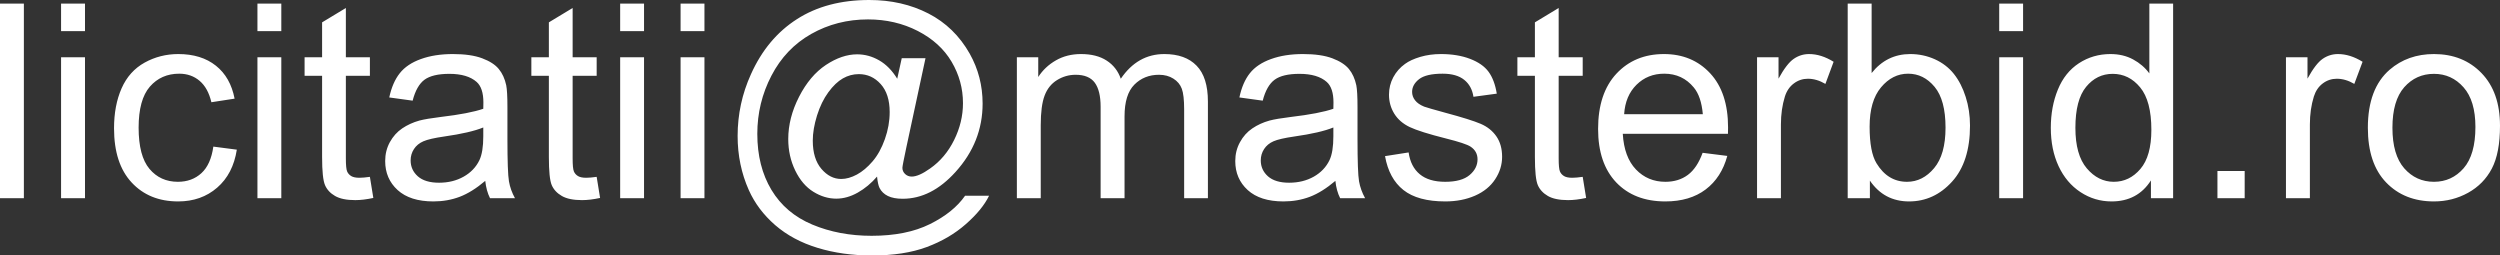 <svg xmlns="http://www.w3.org/2000/svg" viewBox="0 8.81 459.72 46.98" data-asc="0.9052734375" width="459.72" height="46.98"><rect x="0" y="8.81" width="459.72" height="46.98" fill="#333333" stroke="none"/><defs/><g><g fill="#ffffff"><g transform="translate(0, 0)"><path d="M0 45.26L0 9.47L4.39 9.47L4.39 45.26L0 45.26ZM11.23 14.53L11.23 9.47L15.63 9.47L15.63 14.53L11.23 14.53M11.23 45.26L11.23 19.34L15.63 19.34L15.63 45.26L11.23 45.26ZM39.23 35.77L43.55 36.33Q42.85 40.80 39.93 43.32Q37.01 45.85 32.76 45.85Q27.44 45.85 24.21 42.37Q20.97 38.89 20.97 32.40Q20.97 28.20 22.36 25.05Q23.75 21.90 26.60 20.32Q29.44 18.75 32.79 18.75Q37.01 18.75 39.70 20.89Q42.38 23.02 43.14 26.95L38.87 27.61Q38.26 25 36.71 23.68Q35.16 22.36 32.96 22.36Q29.64 22.36 27.56 24.74Q25.49 27.12 25.49 32.28Q25.49 37.50 27.49 39.87Q29.49 42.24 32.71 42.24Q35.30 42.24 37.04 40.65Q38.77 39.06 39.23 35.77ZM47.34 14.53L47.34 9.47L51.73 9.47L51.73 14.53L47.34 14.53M47.34 45.26L47.34 19.34L51.73 19.34L51.73 45.26L47.34 45.26ZM68.02 41.33L68.65 45.21Q66.80 45.61 65.33 45.61Q62.94 45.61 61.62 44.85Q60.30 44.09 59.77 42.86Q59.23 41.63 59.23 37.67L59.23 22.75L56.01 22.75L56.01 19.34L59.23 19.34L59.23 12.92L63.60 10.28L63.60 19.34L68.02 19.34L68.02 22.75L63.60 22.75L63.60 37.92Q63.60 39.79 63.83 40.33Q64.06 40.87 64.59 41.19Q65.11 41.50 66.09 41.50Q66.82 41.50 68.02 41.33ZM89.23 42.07Q86.79 44.14 84.53 45.00Q82.28 45.85 79.69 45.85Q75.42 45.85 73.12 43.76Q70.83 41.67 70.83 38.43Q70.83 36.52 71.69 34.95Q72.56 33.37 73.96 32.42Q75.37 31.47 77.12 30.98Q78.42 30.64 81.03 30.32Q86.35 29.69 88.87 28.81Q88.89 27.91 88.89 27.66Q88.89 24.98 87.65 23.88Q85.96 22.39 82.64 22.39Q79.54 22.39 78.06 23.47Q76.59 24.56 75.88 27.32L71.58 26.73Q72.17 23.97 73.51 22.28Q74.85 20.58 77.39 19.67Q79.93 18.75 83.28 18.75Q86.60 18.75 88.67 19.53Q90.75 20.31 91.72 21.50Q92.70 22.68 93.09 24.49Q93.31 25.61 93.31 28.54L93.31 34.40Q93.31 40.53 93.59 42.15Q93.87 43.77 94.70 45.26L90.11 45.26Q89.43 43.90 89.23 42.07M88.87 32.25Q86.47 33.23 81.69 33.91Q78.98 34.30 77.86 34.79Q76.73 35.28 76.12 36.22Q75.51 37.16 75.51 38.31Q75.51 40.06 76.84 41.24Q78.17 42.41 80.74 42.41Q83.28 42.41 85.25 41.30Q87.23 40.19 88.16 38.26Q88.87 36.77 88.87 33.86L88.87 32.25ZM109.72 41.33L110.35 45.21Q108.50 45.61 107.03 45.61Q104.64 45.61 103.32 44.85Q102.00 44.09 101.46 42.86Q100.93 41.63 100.93 37.67L100.93 22.75L97.71 22.75L97.71 19.34L100.93 19.34L100.93 12.92L105.30 10.28L105.30 19.34L109.72 19.34L109.72 22.75L105.30 22.75L105.30 37.92Q105.30 39.79 105.53 40.33Q105.76 40.87 106.29 41.19Q106.81 41.50 107.79 41.50Q108.52 41.50 109.72 41.33ZM114.04 14.53L114.04 9.47L118.43 9.47L118.43 14.53L114.04 14.53M114.04 45.26L114.04 19.34L118.43 19.34L118.43 45.26L114.04 45.26ZM125.15 14.53L125.15 9.47L129.54 9.47L129.54 14.53L125.15 14.53M125.15 45.26L125.15 19.34L129.54 19.34L129.54 45.26L125.15 45.26ZM161.28 41.28Q159.69 43.12 157.73 44.23Q155.76 45.34 153.78 45.34Q151.61 45.34 149.56 44.07Q147.51 42.80 146.23 40.16Q144.95 37.52 144.95 34.38Q144.95 30.49 146.94 26.60Q148.93 22.71 151.88 20.75Q154.83 18.80 157.62 18.80Q159.74 18.80 161.67 19.91Q163.60 21.02 164.99 23.29L165.82 19.51L170.19 19.51L166.67 35.89Q165.94 39.31 165.94 39.67Q165.94 40.33 166.44 40.81Q166.94 41.28 167.65 41.28Q168.95 41.28 171.04 39.79Q173.83 37.84 175.45 34.56Q177.08 31.27 177.08 27.78Q177.08 23.71 174.99 20.17Q172.90 16.63 168.76 14.50Q164.62 12.38 159.62 12.38Q153.91 12.38 149.18 15.05Q144.46 17.72 141.86 22.72Q139.26 27.71 139.26 33.42Q139.26 39.40 141.86 43.73Q144.46 48.05 149.38 50.11Q154.30 52.17 160.28 52.17Q166.67 52.17 171.00 50.02Q175.32 47.88 177.47 44.80L181.88 44.80Q180.64 47.36 177.61 50.02Q174.58 52.69 170.41 54.24Q166.24 55.79 160.35 55.79Q154.93 55.79 150.35 54.39Q145.78 53.00 142.55 50.21Q139.33 47.41 137.70 43.77Q135.64 39.16 135.64 33.81Q135.64 27.86 138.09 22.46Q141.06 15.84 146.55 12.33Q152.03 8.81 159.84 8.81Q165.89 8.81 170.72 11.29Q175.54 13.77 178.32 18.68Q180.69 22.90 180.69 27.86Q180.69 34.94 175.71 40.43Q171.26 45.36 165.99 45.36Q164.31 45.36 163.27 44.85Q162.23 44.34 161.74 43.38Q161.43 42.77 161.28 41.28M149.46 34.67Q149.46 38.01 151.05 39.87Q152.64 41.72 154.69 41.72Q156.05 41.72 157.57 40.91Q159.08 40.09 160.46 38.48Q161.84 36.87 162.72 34.39Q163.60 31.91 163.60 29.42Q163.60 26.10 161.95 24.27Q160.30 22.44 157.93 22.44Q156.37 22.44 154.99 23.23Q153.61 24.02 152.32 25.78Q151.03 27.54 150.24 30.05Q149.46 32.57 149.46 34.67ZM186.99 45.26L186.99 19.34L190.92 19.34L190.92 22.97Q192.14 21.07 194.17 19.91Q196.19 18.75 198.78 18.75Q201.66 18.75 203.50 19.95Q205.35 21.14 206.10 23.29Q209.18 18.75 214.11 18.75Q217.97 18.75 220.04 20.89Q222.12 23.02 222.12 27.47L222.12 45.26L217.75 45.26L217.75 28.93Q217.75 26.29 217.32 25.13Q216.89 23.97 215.77 23.27Q214.65 22.56 213.13 22.56Q210.40 22.56 208.59 24.38Q206.79 26.20 206.79 30.20L206.79 45.26L202.39 45.26L202.39 28.42Q202.39 25.49 201.32 24.02Q200.24 22.56 197.80 22.56Q195.95 22.56 194.37 23.54Q192.80 24.51 192.09 26.39Q191.38 28.27 191.38 31.81L191.38 45.26L186.99 45.26ZM245.56 42.07Q243.12 44.14 240.86 45.00Q238.60 45.85 236.01 45.85Q231.74 45.85 229.44 43.76Q227.15 41.67 227.15 38.43Q227.15 36.52 228.02 34.95Q228.88 33.37 230.29 32.42Q231.69 31.47 233.45 30.98Q234.74 30.64 237.35 30.32Q242.68 29.69 245.19 28.81Q245.21 27.91 245.21 27.66Q245.21 24.98 243.97 23.88Q242.29 22.39 238.96 22.39Q235.86 22.39 234.39 23.47Q232.91 24.56 232.20 27.32L227.91 26.73Q228.49 23.97 229.83 22.28Q231.18 20.58 233.72 19.67Q236.25 18.75 239.60 18.75Q242.92 18.75 245.00 19.53Q247.07 20.31 248.05 21.50Q249.02 22.68 249.41 24.49Q249.63 25.61 249.63 28.54L249.63 34.40Q249.63 40.53 249.91 42.15Q250.20 43.77 251.03 45.26L246.44 45.26Q245.75 43.90 245.56 42.07M245.19 32.25Q242.80 33.23 238.01 33.91Q235.30 34.30 234.18 34.79Q233.06 35.28 232.45 36.22Q231.84 37.16 231.84 38.31Q231.84 40.06 233.17 41.24Q234.50 42.41 237.06 42.41Q239.60 42.41 241.58 41.30Q243.55 40.19 244.48 38.26Q245.19 36.77 245.19 33.86L245.19 32.25ZM254.69 37.52L259.03 36.84Q259.40 39.45 261.07 40.84Q262.74 42.24 265.75 42.24Q268.77 42.24 270.24 41.00Q271.70 39.77 271.70 38.11Q271.70 36.62 270.41 35.77Q269.51 35.18 265.92 34.28Q261.08 33.06 259.22 32.17Q257.35 31.27 256.38 29.70Q255.42 28.13 255.42 26.22Q255.42 24.49 256.21 23.01Q257.01 21.53 258.37 20.56Q259.40 19.80 261.17 19.27Q262.94 18.75 264.97 18.75Q268.02 18.75 270.32 19.63Q272.63 20.51 273.73 22.01Q274.83 23.51 275.24 26.03L270.95 26.61Q270.65 24.61 269.25 23.49Q267.85 22.36 265.28 22.36Q262.26 22.36 260.96 23.36Q259.67 24.37 259.67 25.71Q259.67 26.56 260.21 27.25Q260.74 27.95 261.89 28.42Q262.55 28.66 265.77 29.54Q270.43 30.79 272.28 31.58Q274.12 32.37 275.17 33.89Q276.22 35.40 276.22 37.65Q276.22 39.84 274.94 41.78Q273.66 43.73 271.24 44.79Q268.82 45.85 265.77 45.85Q260.72 45.85 258.07 43.75Q255.42 41.65 254.69 37.52ZM291.04 41.33L291.67 45.21Q289.82 45.61 288.35 45.61Q285.96 45.61 284.64 44.85Q283.33 44.09 282.79 42.86Q282.25 41.63 282.25 37.67L282.25 22.75L279.03 22.75L279.03 19.34L282.25 19.34L282.25 12.92L286.62 10.28L286.62 19.34L291.04 19.34L291.04 22.75L286.62 22.75L286.62 37.92Q286.62 39.79 286.85 40.33Q287.08 40.87 287.61 41.19Q288.13 41.50 289.11 41.50Q289.84 41.50 291.04 41.33ZM313.09 36.91L317.63 37.48Q316.55 41.46 313.65 43.65Q310.74 45.85 306.23 45.85Q300.54 45.85 297.20 42.35Q293.87 38.84 293.87 32.52Q293.87 25.98 297.24 22.36Q300.61 18.75 305.98 18.75Q311.18 18.75 314.48 22.29Q317.77 25.83 317.77 32.25Q317.77 32.64 317.75 33.42L298.41 33.42Q298.66 37.70 300.83 39.97Q303.00 42.24 306.25 42.24Q308.67 42.24 310.38 40.97Q312.08 39.70 313.09 36.91M298.66 29.81L313.13 29.81Q312.84 26.54 311.47 24.90Q309.38 22.36 306.03 22.36Q303.00 22.36 300.94 24.39Q298.88 26.42 298.66 29.81ZM323.10 45.26L323.10 19.34L327.05 19.34L327.05 23.27Q328.56 20.51 329.85 19.63Q331.13 18.75 332.67 18.75Q334.89 18.75 337.18 20.17L335.67 24.24Q334.06 23.29 332.45 23.29Q331.01 23.29 329.86 24.16Q328.71 25.02 328.22 26.56Q327.49 28.91 327.49 31.69L327.49 45.26L323.10 45.26ZM343.85 45.26L339.77 45.26L339.77 9.47L344.17 9.47L344.17 22.24Q346.95 18.75 351.27 18.75Q353.66 18.75 355.80 19.71Q357.93 20.68 359.31 22.42Q360.69 24.17 361.47 26.64Q362.26 29.10 362.26 31.91Q362.26 38.57 358.96 42.21Q355.66 45.85 351.05 45.85Q346.46 45.85 343.85 42.02L343.85 45.26M343.80 32.10Q343.80 36.77 345.07 38.84Q347.14 42.24 350.68 42.24Q353.56 42.24 355.66 39.73Q357.76 37.23 357.76 32.28Q357.76 27.20 355.75 24.78Q353.74 22.36 350.88 22.36Q348.00 22.36 345.90 24.87Q343.80 27.37 343.80 32.10ZM367.63 14.53L367.63 9.47L372.02 9.47L372.02 14.53L367.63 14.53M367.63 45.26L367.63 19.34L372.02 19.34L372.02 45.26L367.63 45.26ZM395.53 45.26L395.53 41.99Q393.07 45.85 388.28 45.85Q385.18 45.85 382.58 44.14Q379.98 42.43 378.55 39.37Q377.12 36.30 377.12 32.32Q377.12 28.44 378.42 25.28Q379.71 22.12 382.30 20.43Q384.89 18.75 388.09 18.75Q390.43 18.75 392.26 19.74Q394.09 20.73 395.24 22.31L395.24 9.47L399.61 9.47L399.61 45.26L395.53 45.26M381.64 32.32Q381.64 37.30 383.74 39.77Q385.84 42.24 388.70 42.24Q391.58 42.24 393.59 39.88Q395.61 37.52 395.61 32.69Q395.61 27.37 393.55 24.88Q391.50 22.39 388.50 22.39Q385.57 22.39 383.61 24.78Q381.64 27.17 381.64 32.32ZM407.76 45.26L407.76 40.26L412.77 40.26L412.77 45.26L407.76 45.26ZM420.36 45.26L420.36 19.34L424.32 19.34L424.32 23.27Q425.83 20.51 427.11 19.63Q428.39 18.75 429.93 18.75Q432.15 18.75 434.45 20.17L432.93 24.24Q431.32 23.29 429.71 23.29Q428.27 23.29 427.12 24.16Q425.98 25.02 425.49 26.56Q424.76 28.91 424.76 31.69L424.76 45.26L420.36 45.26ZM435.42 32.30Q435.42 25.10 439.43 21.63Q442.77 18.75 447.58 18.75Q452.93 18.75 456.32 22.25Q459.72 25.76 459.72 31.93Q459.72 36.94 458.22 39.81Q456.71 42.68 453.85 44.26Q450.98 45.85 447.58 45.85Q442.14 45.85 438.78 42.36Q435.42 38.87 435.42 32.30M439.94 32.30Q439.94 37.28 442.11 39.76Q444.29 42.24 447.58 42.24Q450.85 42.24 453.03 39.75Q455.20 37.26 455.20 32.15Q455.20 27.34 453.02 24.87Q450.83 22.39 447.58 22.39Q444.29 22.39 442.11 24.85Q439.94 27.32 439.94 32.30Z"/></g></g></g></svg>